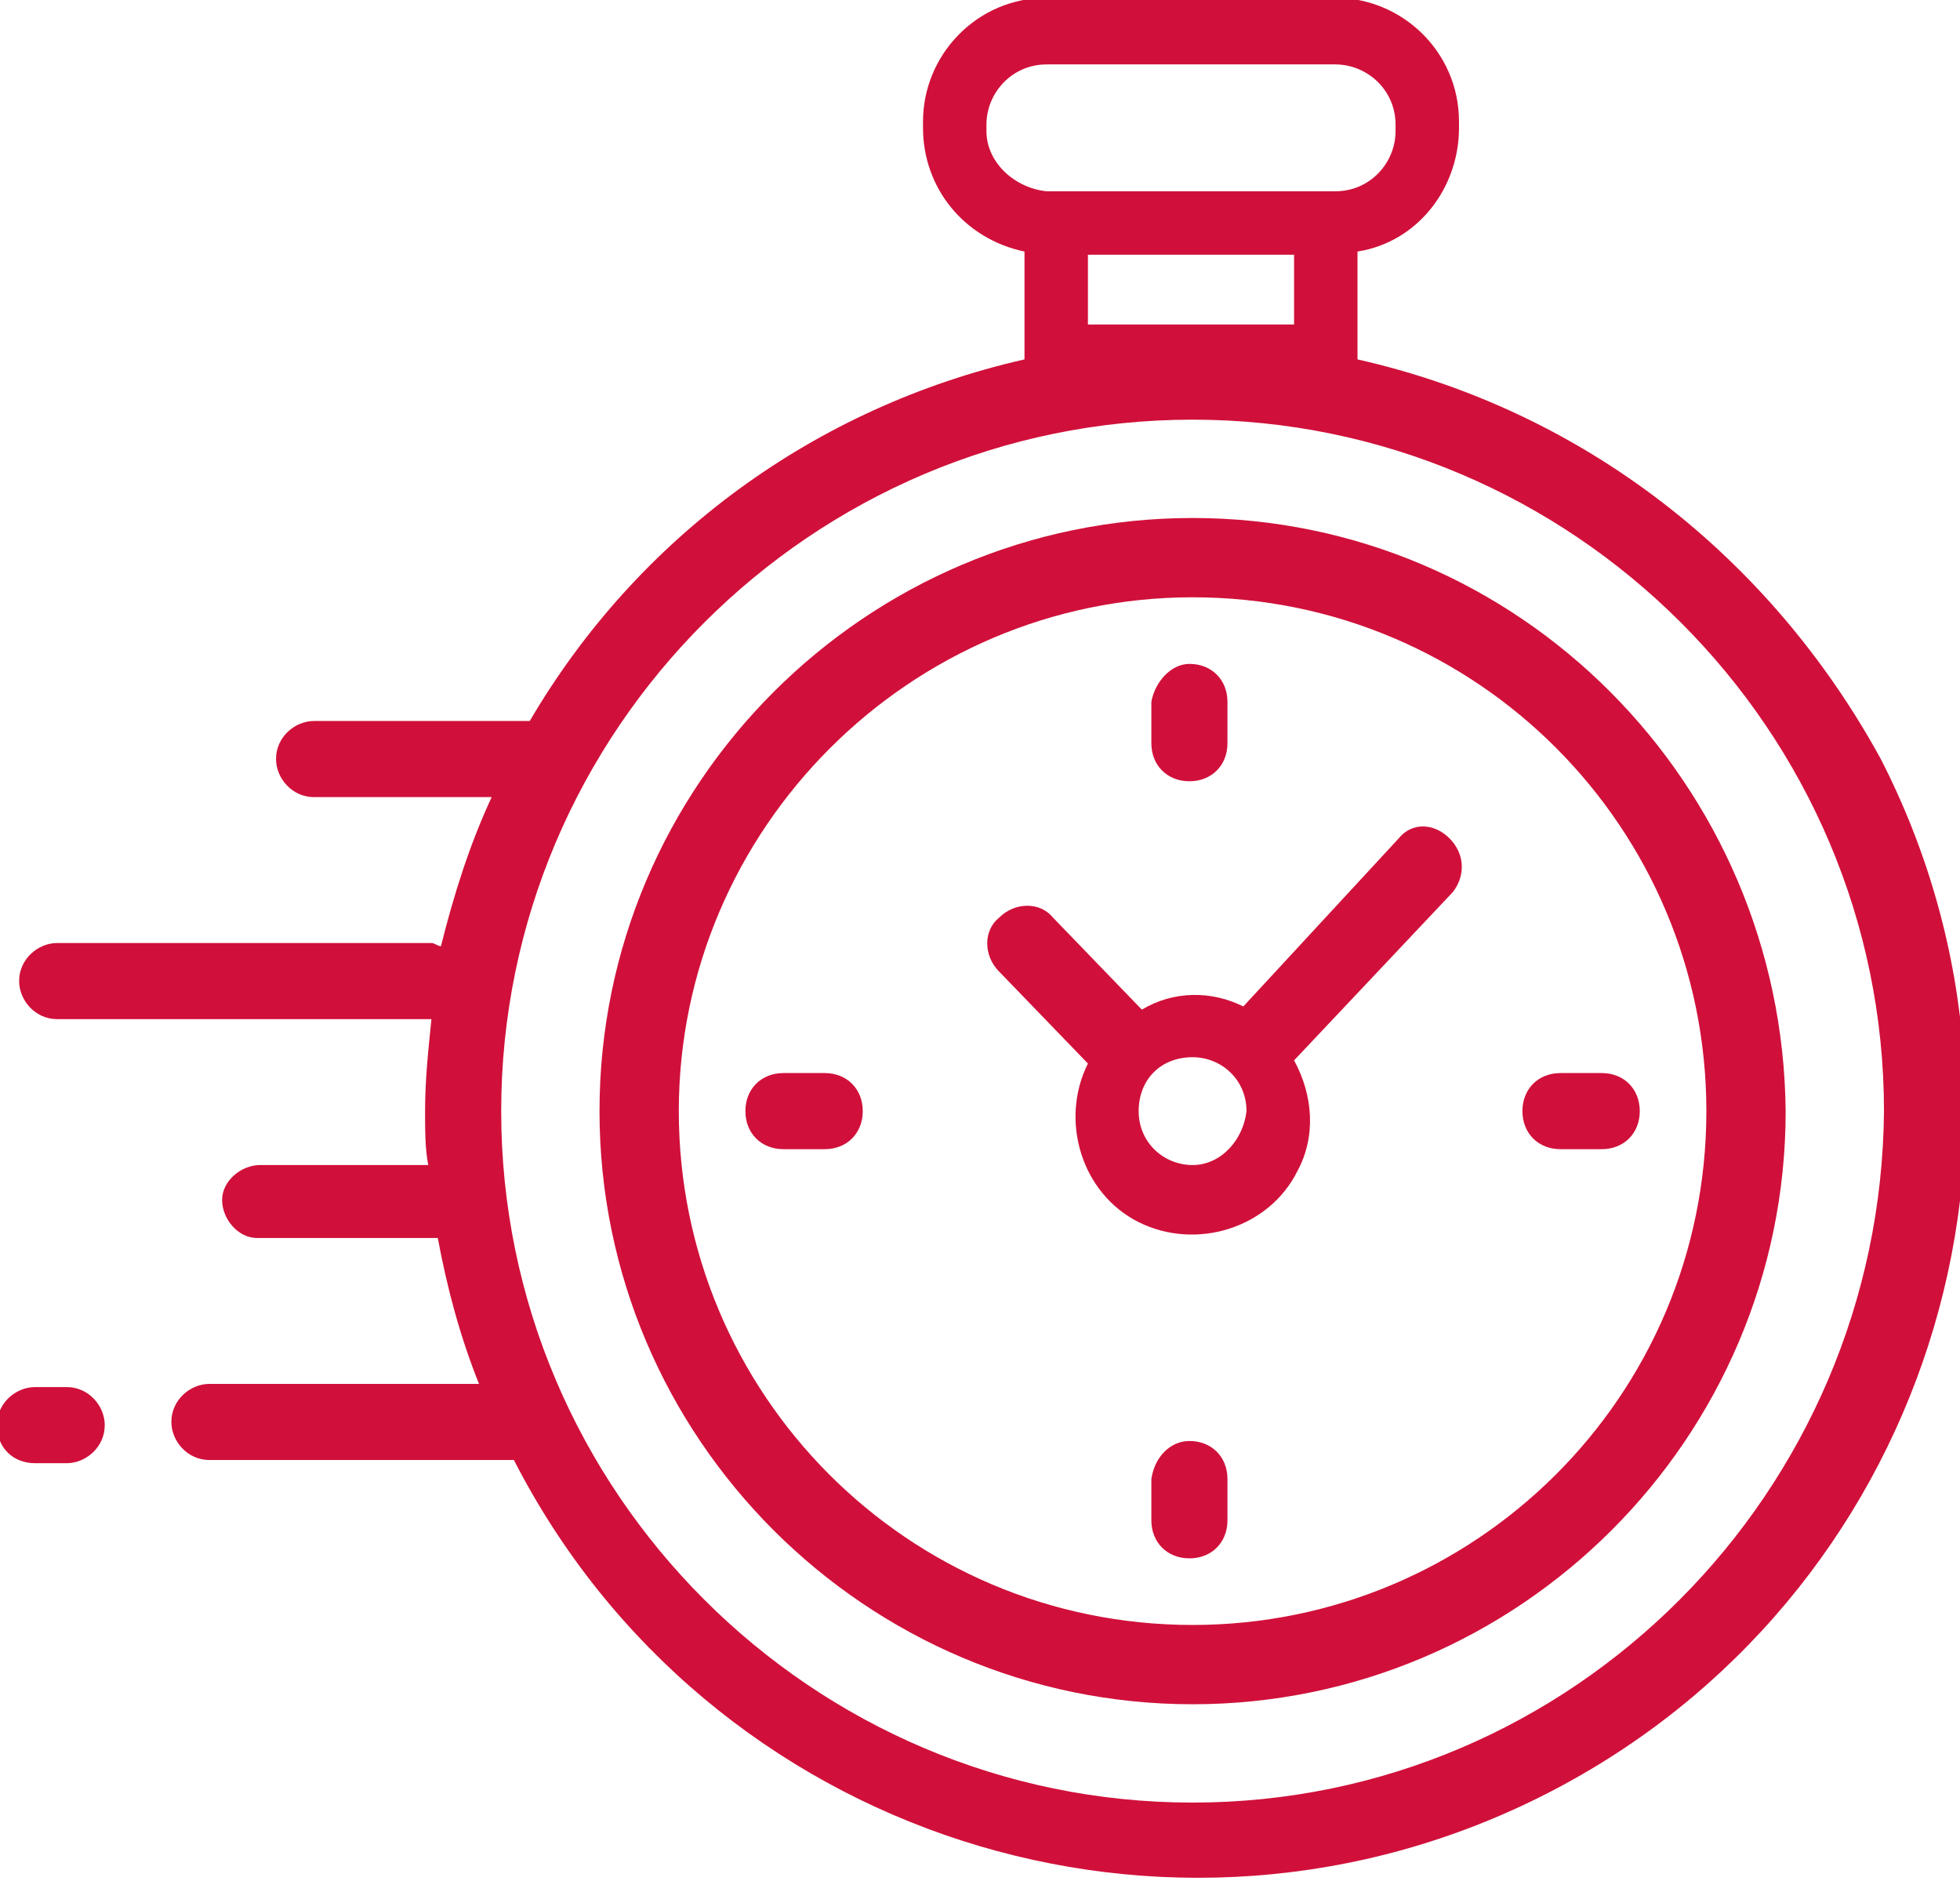 <?xml version="1.0" encoding="utf-8"?>
<!-- Generator: Adobe Illustrator 23.0.0, SVG Export Plug-In . SVG Version: 6.00 Build 0)  -->
<svg version="1.1" id="Livello_1" xmlns="http://www.w3.org/2000/svg" xmlns:xlink="http://www.w3.org/1999/xlink" x="0px" y="0px"
	 viewBox="0 0 61.8 59.3" style="enable-background:new 0 0 61.8 59.3;" xml:space="preserve">
<style type="text/css">
	.st0{fill:#D0103A;}
</style>
<g transform="translate(-825.397 -99.269)">
	<path class="st0" d="M863,115.6c-10.3,0-18.7,8.4-18.7,18.7c0,10.3,8.4,18.7,18.7,18.7c10.3,0,18.7-8.4,18.7-18.7c0,0,0,0,0,0
		C881.6,124,873.3,115.6,863,115.6z M863,150.5c-9,0-16.2-7.3-16.2-16.2s7.3-16.2,16.2-16.2c9,0,16.2,7.3,16.2,16.2c0,0,0,0,0,0
		C879.2,143.3,871.9,150.5,863,150.5L863,150.5z"/>
	<path class="st0" d="M868.2,110.6c0,0,0-0.1,0-0.1v-3.3c1.9-0.3,3.2-2,3.2-3.9v-0.2c0-2.2-1.8-3.9-3.9-3.9l0,0h-9.1
		c-2.2,0-3.9,1.8-3.9,3.9c0,0,0,0,0,0v0.2c0,1.9,1.3,3.5,3.2,3.9v3.3c0,0,0,0.1,0,0.1c-6.6,1.5-12.2,5.6-15.6,11.4h-6.8
		c-0.6,0-1.2,0.5-1.2,1.2c0,0.6,0.5,1.2,1.2,1.2h5.6c-0.7,1.5-1.2,3.1-1.6,4.7c-0.1,0-0.2-0.1-0.3-0.1h-11.8c-0.6,0-1.2,0.5-1.2,1.2
		c0,0.6,0.5,1.2,1.2,1.2h11.8c-0.1,1-0.2,1.9-0.2,2.9c0,0.6,0,1.2,0.1,1.7h-5.3c-0.6,0-1.2,0.5-1.2,1.1c0,0.6,0.5,1.2,1.1,1.2
		c0,0,0,0,0.1,0h5.6c0.3,1.6,0.7,3.1,1.3,4.6h-8.5c-0.6,0-1.2,0.5-1.2,1.2c0,0.6,0.5,1.2,1.2,1.2h9.6c6.1,11.9,20.7,16.6,32.6,10.5
		c11.9-6.1,16.6-20.7,10.5-32.6C881.2,116.8,875.3,112.2,868.2,110.6L868.2,110.6z M859.7,107.3h6.5v2.2h-6.5V107.3z M856.5,103.4
		v-0.2c0-1,0.8-1.9,1.9-1.9h9.1c1,0,1.9,0.8,1.9,1.9v0.2c0,1-0.8,1.9-1.9,1.9h-9.1C857.4,105.2,856.5,104.4,856.5,103.4z M863,156.1
		c-12,0-21.8-9.8-21.8-21.8s9.8-21.8,21.8-21.8c12,0,21.8,9.8,21.8,21.8C884.7,146.3,875,156.1,863,156.1L863,156.1z"/>
	<path class="st0" d="M862.9,144.7L862.9,144.7c0.7,0,1.2,0.5,1.2,1.2v1.3c0,0.7-0.5,1.2-1.2,1.2h0c-0.7,0-1.2-0.5-1.2-1.2v-1.3
		C861.8,145.2,862.3,144.7,862.9,144.7z"/>
	<path class="st0" d="M850.1,133.1h1.3c0.7,0,1.2,0.5,1.2,1.2v0c0,0.7-0.5,1.2-1.2,1.2h-1.3c-0.7,0-1.2-0.5-1.2-1.2v0
		C848.9,133.6,849.4,133.1,850.1,133.1z"/>
	<path class="st0" d="M874.6,133.1h1.3c0.7,0,1.2,0.5,1.2,1.2v0c0,0.7-0.5,1.2-1.2,1.2h-1.3c-0.7,0-1.2-0.5-1.2-1.2v0
		C873.4,133.6,873.9,133.1,874.6,133.1z"/>
	<path class="st0" d="M862.9,120.2L862.9,120.2c0.7,0,1.2,0.5,1.2,1.2v1.3c0,0.7-0.5,1.2-1.2,1.2h0c-0.7,0-1.2-0.5-1.2-1.2v-1.3
		C861.8,120.8,862.3,120.2,862.9,120.2z"/>
	<path class="st0" d="M869.5,125.7l-4.9,5.3c-1-0.5-2.2-0.5-3.2,0.1l-2.8-2.9c-0.4-0.5-1.2-0.5-1.7,0c-0.5,0.4-0.5,1.2,0,1.7
		c0,0,0,0,0,0l2.8,2.9c-0.9,1.8-0.2,4.1,1.6,5c1.8,0.9,4.1,0.2,5-1.6c0.6-1.1,0.5-2.4-0.1-3.5l5-5.3c0.4-0.5,0.4-1.2-0.1-1.7
		C870.6,125.2,869.9,125.2,869.5,125.7L869.5,125.7z M863,136c-0.9,0-1.7-0.7-1.7-1.7s0.7-1.7,1.7-1.7c0.9,0,1.7,0.7,1.7,1.7
		c0,0,0,0,0,0C864.6,135.2,863.9,136,863,136L863,136z"/>
	<path class="st0" d="M827.5,143h-1c-0.6,0-1.2,0.5-1.2,1.2s0.5,1.2,1.2,1.2c0,0,0,0,0,0h1c0.6,0,1.2-0.5,1.2-1.2
		C828.7,143.6,828.2,143,827.5,143z"/>
</g>
</svg>
